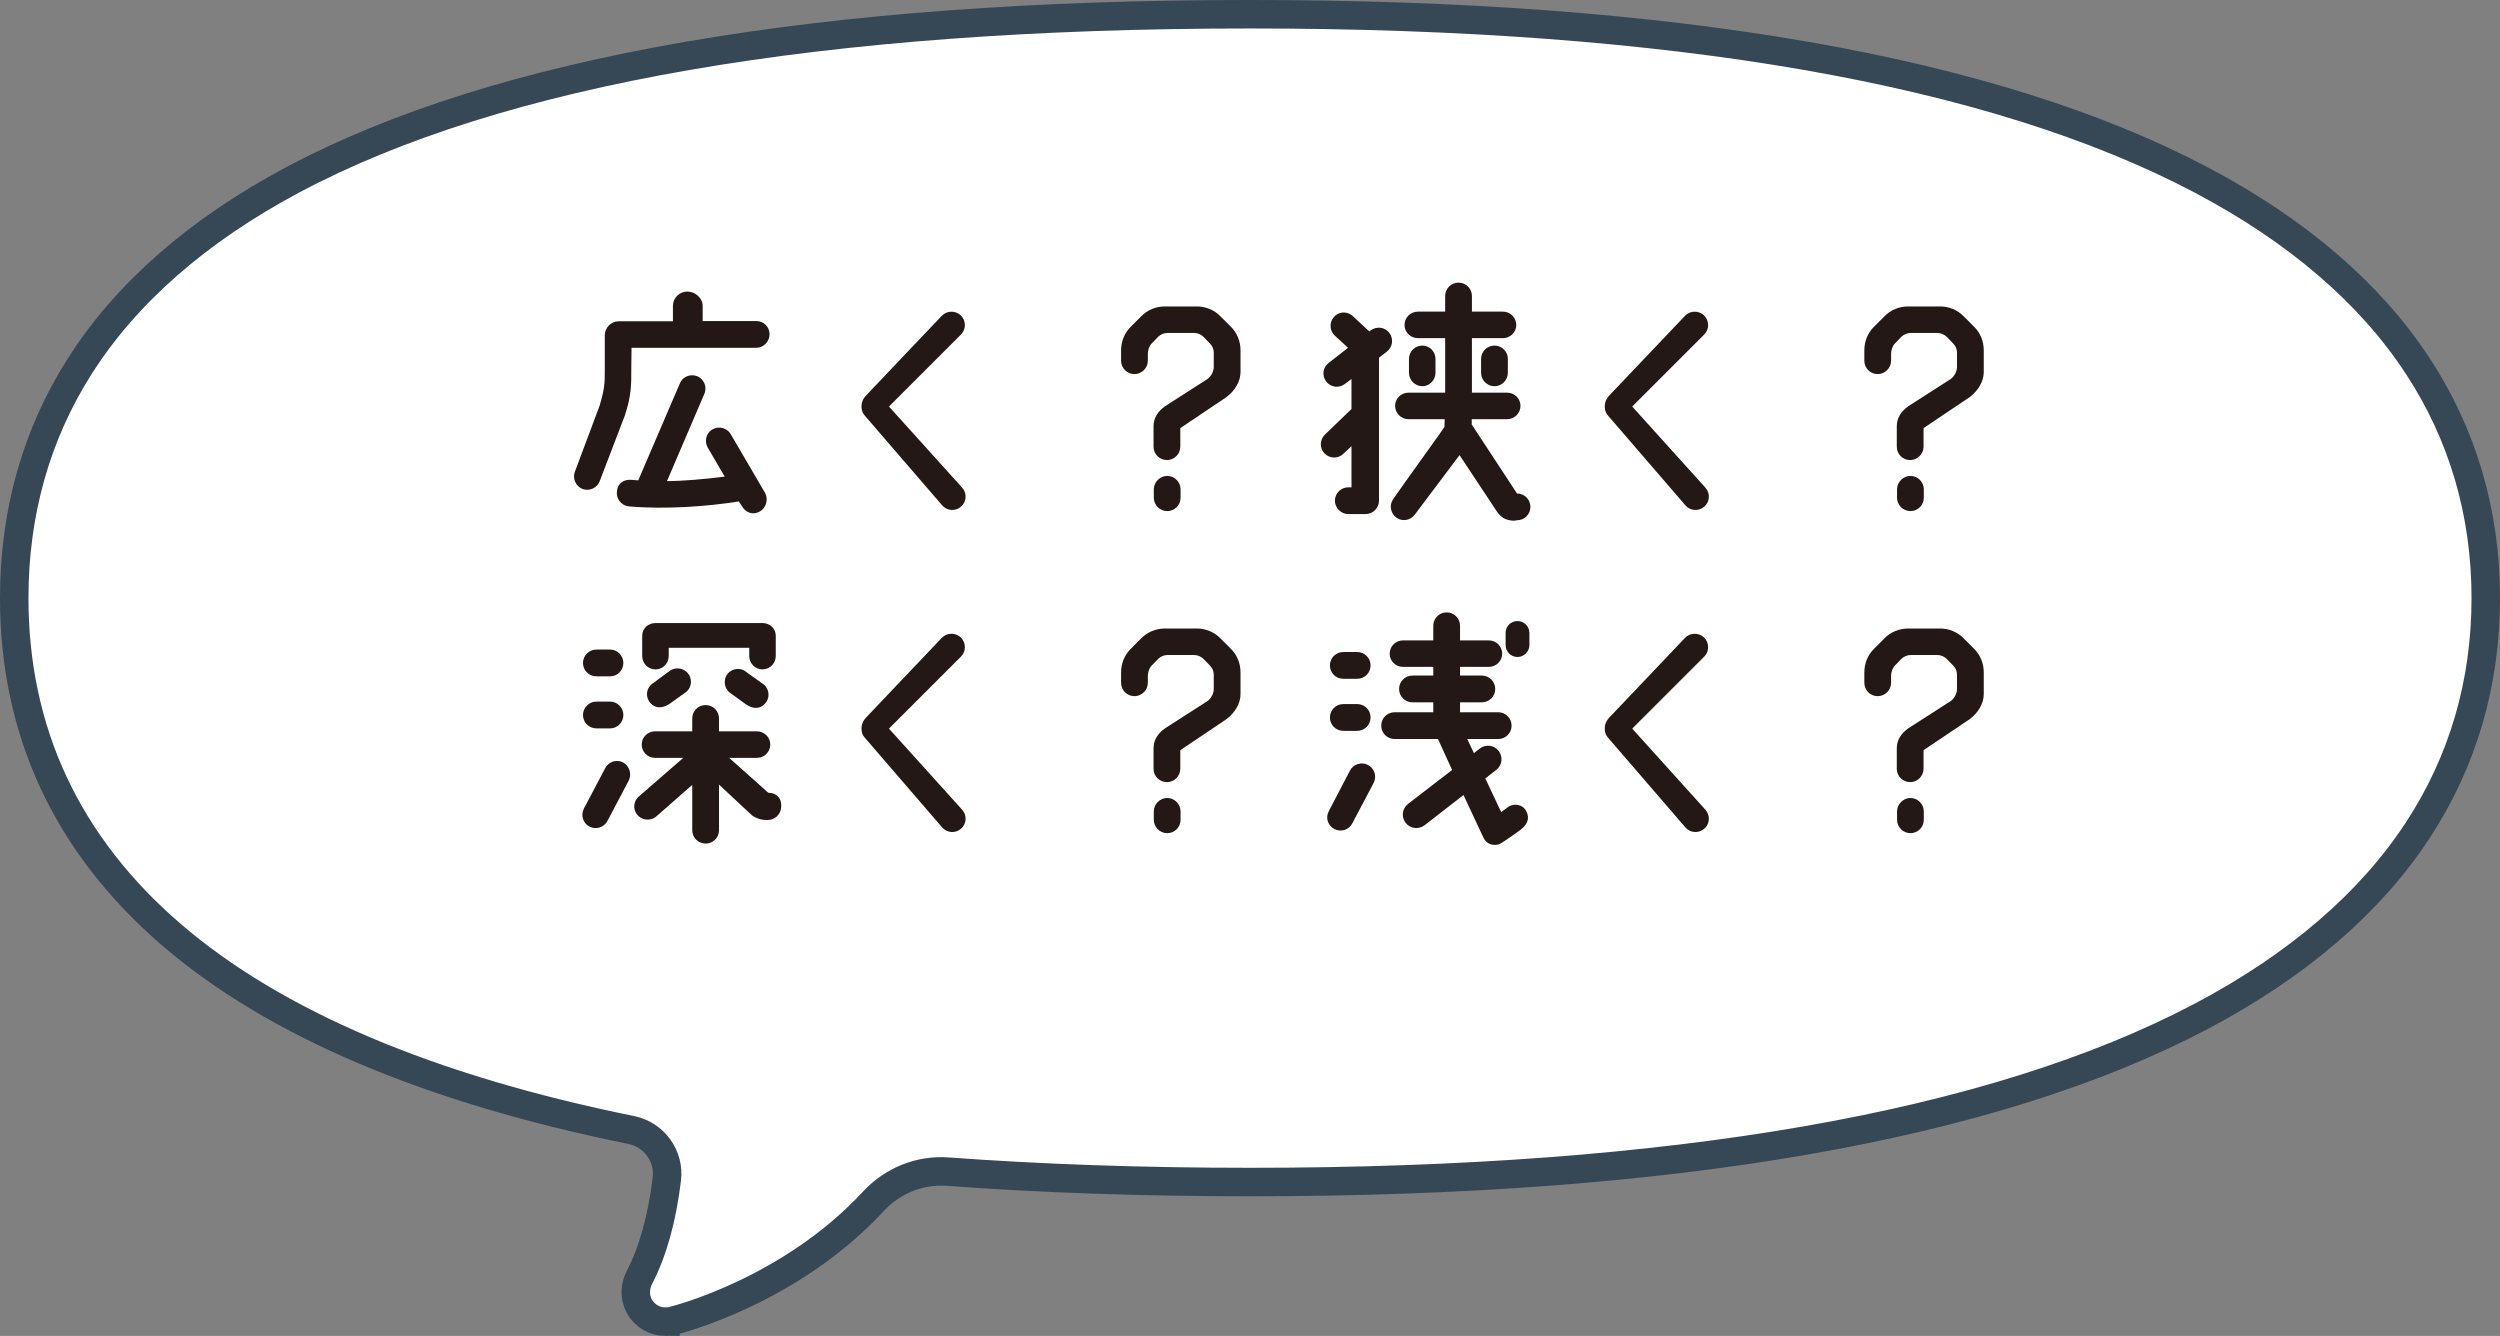 <?xml version="1.0" encoding="UTF-8"?><svg id="b" xmlns="http://www.w3.org/2000/svg" viewBox="0 0 438.917 234.547"><rect x="0" y="0" width="438.917" height="234.547" fill="#808080" stroke="none"/><defs><style>.d{fill:#fff;stroke:#364756;stroke-miterlimit:10;stroke-width:5px;}.e{fill:#231815;}</style></defs><g id="c"><path class="d" d="m116.832,232.047c-1.864,0-3.648-.998-4.597-2.734-.86-1.573-.785-3.487.044-5.076,2.347-4.5,3.964-10.344,4.796-17.233.489-4.052-2.241-7.801-6.241-8.612-35.513-7.194-62.644-18.713-80.747-34.302-18.305-15.762-27.587-35.638-27.587-59.074,0-15.001,3.859-28.685,11.47-40.673,8.157-12.848,20.725-23.861,37.356-32.734C87.528,12.294,144.096,2.5,219.458,2.5c74.227,0,130.418,9.79,167.009,29.098,16.859,8.896,29.652,19.892,38.027,32.684,7.911,12.085,11.923,25.79,11.923,40.734s-4.012,28.646-11.923,40.73c-8.374,12.791-21.169,23.787-38.027,32.683-36.592,19.307-92.782,29.097-167.009,29.097-18.817,0-36.614-.613-53.074-1.826-4.926-.363-9.699,1.598-13.056,5.221-14.561,15.714-34.281,20.736-35.245,20.973-.415.103-.835.152-1.251.152Z"/><path class="e" d="m109.704,72.94l-4.394,11.484c-.436,1.219-1.784,1.871-3.002,1.436-1.175-.436-1.827-1.783-1.392-3.002l4.35-11.615c.87-2.957.914-3.828.914-6.352v-6.047c0-1.305,1.131-2.436,2.393-2.436h9.57v-2.697c0-1.393,1.131-2.523,2.523-2.523s2.697,1.131,2.697,2.523v2.654h9.44c1.305,0,2.305,1.043,2.305,2.305,0,1.305-1.044,2.393-2.349,2.393h-21.882l-.044,3.785c0,2.609.044,4.523-1.131,8.092Zm24.623,13.615c.608,1.131.174,2.654-.957,3.264-1.262.695-2.523.131-3.133-1l-.521-.783c-5.395.869-12.877,1.436-19.315.869-1.306-.131-2.263-1.348-2.088-2.654.174-1.564,1.392-2.131,2.609-2,.349.043.74.043,1.132.086l7.265-16.922c.435-1.219,1.783-1.826,3.002-1.393,1.218.436,1.827,1.785,1.392,3.002l-6.612,15.443c2.653,0,6.699-.348,10.137-.783l-3.002-5.133c-.609-1.131-.262-2.566.87-3.176,1.131-.652,2.61-.217,3.219.914l6.004,10.266Z"/><path class="e" d="m151.808,72.94c-.609-.609-.957-2.219.217-3.48l13.312-14.008c.913-.957,2.393-.957,3.35-.088.913.914.957,2.393.087,3.307l-12.703,12.703,12.877,14.27c.87,1,.739,2.479-.218,3.305-1,.871-2.479.74-3.306-.217l-13.616-15.791Z"/><path class="e" d="m210.095,53.798c1.565,0,3.088.609,4.176,1.74l1.783,1.785c1.132,1.086,1.74,2.609,1.74,4.176v3.828c0,1.566-.913,3.219-2.479,4.395l-8.092,5.438v3.262c0,1.305-1.087,2.35-2.349,2.35-1.305,0-2.35-1.045-2.35-2.35v-3.566c0-1.609.87-2.697,2.002-3.523l7.525-4.83c.739-.609,1.044-1.479,1.044-2.045v-2.566c0-.564-.217-1.131-.652-1.566-.392-.391-.783-.826-1.175-1.217-.435-.393-1-.652-1.609-.652h-4.698c-.609,0-1.175.26-1.609.652-.392.391-.783.826-1.175,1.217-.435.436-.652,1.219-.652,1.785v1.217c0,1.307-1.088,2.35-2.35,2.35-1.305,0-2.349-1.043-2.349-2.35v-1.826c0-1.566.608-3.09,1.74-4.176l1.783-1.785c1.088-1.131,2.61-1.74,4.177-1.74h5.568Zm-7.526,32.105c0-1.262,1.088-2.348,2.349-2.348,1.306,0,2.35,1.086,2.35,2.348v1.48c0,1.305-1.044,2.348-2.35,2.348s-2.349-1.086-2.349-2.348v-1.48Z"/><path class="e" d="m243.455,61.761l-1.349,1.043v25.102c0,1.262-1.044,2.35-2.349,2.35h-3.046c-1.261,0-2.349-1.088-2.349-2.35,0-1.305,1.088-2.35,2.349-2.35h.565v-7.221l-1.392,1.305c-.913.914-2.393.914-3.307,0-.913-.871-.913-2.393,0-3.307l4.698-4.523v-5.264l-1.174.869c-1.001.783-2.479.609-3.263-.436-.783-1.043-.609-2.479.435-3.262l3.394-2.654-2.219-2.045c-1.001-.826-1.131-2.305-.305-3.305.783-1.002,2.263-1.133,3.263-.305l3.002,2.783.218-.174c1.044-.783,2.522-.609,3.306.436.783,1.043.565,2.523-.479,3.307Zm25.231,27.232c0,1.305-1.044,2.348-2.349,2.348l-.565.088c-1.479-.088-2.219-.566-2.958-1.609l-6.569-9.918-7.787,10.354c-.739,1.086-2.175,1.391-3.263.652-1.044-.74-1.349-2.176-.609-3.264,1.74-2.566,8.875-12.354,9.006-12.703.043-.695.043-1.305.043-1.348h-6.352c-1.305,0-2.349-1.045-2.349-2.35,0-1.262,1.044-2.305,2.349-2.305h6.438v-9.572h-4.785c-1.305,0-2.349-1.043-2.349-2.305,0-1.305,1.044-2.35,2.349-2.35h4.785v-2.74c0-1.305,1.044-2.35,2.35-2.35s2.349,1.045,2.349,2.35v2.74h5.438c1.305,0,2.349,1.045,2.349,2.35,0,1.262-1.044,2.305-2.349,2.305h-5.438v9.572h6.178c1.305,0,2.349,1.043,2.349,2.305,0,1.305-1.044,2.35-2.349,2.35h-6.221c0,.262.043.695,0,.914l7.961,12.137c1.305,0,2.349,1.043,2.349,2.35Zm-18.967-21.186c-1.306,0-2.35-1.088-2.35-2.35v-2.438c0-1.305,1.044-2.348,2.35-2.348,1.262,0,2.306,1.043,2.306,2.348v2.438c0,1.262-1.044,2.35-2.306,2.35Zm15.009-4.787v2.438c0,1.262-1.045,2.35-2.35,2.35s-2.35-1.088-2.35-2.35v-2.438c0-1.305,1.045-2.348,2.35-2.348s2.35,1.043,2.35,2.348Z"/><path class="e" d="m282.297,72.94c-.609-.609-.957-2.219.217-3.48l13.312-14.008c.913-.957,2.393-.957,3.35-.088.913.914.957,2.393.087,3.307l-12.703,12.703,12.877,14.27c.87,1,.739,2.479-.218,3.305-1,.871-2.479.74-3.306-.217l-13.616-15.791Z"/><path class="e" d="m340.584,53.798c1.565,0,3.088.609,4.176,1.74l1.783,1.785c1.132,1.086,1.74,2.609,1.74,4.176v3.828c0,1.566-.913,3.219-2.479,4.395l-8.092,5.438v3.262c0,1.305-1.087,2.35-2.349,2.35-1.305,0-2.35-1.045-2.35-2.35v-3.566c0-1.609.87-2.697,2.002-3.523l7.525-4.83c.739-.609,1.044-1.479,1.044-2.045v-2.566c0-.564-.217-1.131-.652-1.566-.392-.391-.783-.826-1.175-1.217-.435-.393-1-.652-1.609-.652h-4.698c-.609,0-1.175.26-1.609.652-.392.391-.783.826-1.175,1.217-.435.436-.652,1.219-.652,1.785v1.217c0,1.307-1.088,2.35-2.35,2.35-1.305,0-2.349-1.043-2.349-2.35v-1.826c0-1.566.608-3.09,1.74-4.176l1.783-1.785c1.088-1.131,2.61-1.74,4.177-1.74h5.568Zm-7.526,32.105c0-1.262,1.088-2.348,2.349-2.348,1.306,0,2.35,1.086,2.35,2.348v1.48c0,1.305-1.044,2.348-2.35,2.348s-2.349-1.086-2.349-2.348v-1.48Z"/><path class="e" d="m106.223,134.923c.565-1.174,1.958-1.652,3.133-1.088,1.131.609,1.609,2.002,1.044,3.176l-3.741,7.092c-.565,1.131-1.958,1.609-3.133,1.043-1.131-.564-1.609-1.957-1.044-3.131l3.741-7.092Zm.914-20.881c1.262,0,2.306,1.088,2.306,2.348,0,1.307-1.044,2.35-2.306,2.35h-2.437c-1.305,0-2.349-1.043-2.349-2.35,0-1.26,1.044-2.348,2.349-2.348h2.437Zm0,9.135c1.262,0,2.306,1.088,2.306,2.35,0,1.305-1.044,2.35-2.306,2.35h-2.437c-1.305,0-2.349-1.045-2.349-2.35,0-1.262,1.044-2.35,2.349-2.35h2.437Zm30.017,18.402c-.043,1.566-1.262,2.393-2.436,2.393l-.696-.043c-.652-.045-1.566-.436-2.001-.783l-5.786-5.395v8.004c0,1.305-1.044,2.35-2.35,2.35s-2.349-1.045-2.349-2.35v-7.961l-6.091,5.352c-.913.957-2.393,1-3.35.129-.957-.869-1-2.348-.087-3.305l7.961-6.918h-4.959c-1.306,0-2.35-1.043-2.35-2.35,0-1.26,1.044-2.305,2.35-2.305h6.525v-2.262c0-1.305,1.044-2.35,2.349-2.35s2.35,1.045,2.35,2.35v2.262h6.656c1.305,0,2.349,1.045,2.349,2.305,0,1.307-1.044,2.35-2.349,2.35h-4.873l6.874,6.135h.043c1.219,0,2.306.783,2.219,2.393Zm-24.405-26.406v-3.568c0-1.262,1.045-2.219,2.35-2.219h18.75c1.305,0,2.349.957,2.349,2.219v3.568c0,1.305-1.044,2.35-2.349,2.35-1.262,0-2.306-1.045-2.306-2.35v-1.436h-14.139v1.436c0,1.305-1.044,2.35-2.306,2.35-1.305,0-2.35-1.045-2.35-2.35Zm4.655,2.74c.957-.826,2.437-.74,3.306.217.87.957.783,2.438-.174,3.307l-3.045,2.176c-1.218.783-2.437.783-3.307-.174-.869-1.002-.782-2.48.218-3.307l3.002-2.219Zm16.923,5.611c-.87.957-2.045,1.002-3.307.174l-3.002-2.174c-.957-.871-1.044-2.35-.217-3.307.87-.957,2.349-1.045,3.306-.174l3.045,2.176c.957.869,1.045,2.348.175,3.305Z"/><path class="e" d="m151.808,129.485c-.609-.609-.957-2.219.217-3.48l13.312-14.008c.913-.957,2.393-.957,3.35-.088.913.914.957,2.393.087,3.307l-12.703,12.703,12.877,14.27c.87,1,.739,2.479-.218,3.305-1,.871-2.479.74-3.306-.217l-13.616-15.791Z"/><path class="e" d="m210.095,110.343c1.565,0,3.088.609,4.176,1.74l1.783,1.785c1.132,1.086,1.74,2.609,1.74,4.176v3.828c0,1.566-.913,3.219-2.479,4.395l-8.092,5.438v3.262c0,1.305-1.087,2.35-2.349,2.35-1.305,0-2.35-1.045-2.35-2.35v-3.566c0-1.609.87-2.697,2.002-3.523l7.525-4.83c.739-.609,1.044-1.479,1.044-2.045v-2.566c0-.564-.217-1.131-.652-1.566-.392-.391-.783-.826-1.175-1.217-.435-.393-1-.652-1.609-.652h-4.698c-.609,0-1.175.26-1.609.652-.392.391-.783.826-1.175,1.217-.435.436-.652,1.219-.652,1.785v1.217c0,1.307-1.088,2.35-2.35,2.35-1.305,0-2.349-1.043-2.349-2.35v-1.826c0-1.566.608-3.09,1.74-4.176l1.783-1.785c1.088-1.131,2.61-1.74,4.177-1.74h5.568Zm-7.526,32.105c0-1.262,1.088-2.348,2.349-2.348,1.306,0,2.35,1.086,2.35,2.348v1.48c0,1.305-1.044,2.348-2.35,2.348s-2.349-1.086-2.349-2.348v-1.48Z"/><path class="e" d="m236.973,135.358c.565-1.176,2.001-1.654,3.132-1.088,1.175.564,1.653,1.957,1.088,3.133l-3.741,7.09c-.565,1.176-1.958,1.654-3.133,1.088-1.174-.609-1.652-2.002-1.044-3.133l3.698-7.09Zm1.305-20.883c1.305,0,2.35,1.045,2.35,2.35s-1.045,2.35-2.35,2.35h-2.437c-1.305,0-2.349-1.045-2.349-2.35s1.044-2.35,2.349-2.35h2.437Zm0,9.137c1.305,0,2.35,1.043,2.35,2.35s-1.045,2.348-2.35,2.348h-2.437c-1.305,0-2.349-1.043-2.349-2.348s1.044-2.35,2.349-2.35h2.437Zm28.581,22.143s-2.74,2.002-3.523,2.393c-.609.305-2.175.436-2.915-1.131l-3.479-7.439-6.83,5.309c-1.044.783-2.523.607-3.307-.393-.826-1.043-.652-2.523.392-3.35l7.744-5.959-2.48-5.439h-7.612c-1.306,0-2.35-1.043-2.35-2.348s1.044-2.35,2.35-2.35h6.786v-1.74h-3.654c-1.305,0-2.35-1.045-2.35-2.35s1.045-2.35,2.35-2.35h3.654v-1.521h-5.308c-1.305,0-2.349-1.045-2.349-2.307,0-1.305,1.044-2.348,2.349-2.348h5.308v-2.568c0-1.305,1.044-2.348,2.349-2.348s2.35,1.043,2.35,2.348v2.568h5.046c1.306,0,2.35,1.043,2.35,2.348,0,1.262-1.044,2.307-2.35,2.307h-5.046v1.521h3.828c1.306,0,2.35,1.045,2.35,2.35s-1.044,2.35-2.35,2.35h-3.828v1.74h6.699c1.306,0,2.35,1.043,2.35,2.35s-1.044,2.348-2.35,2.348h-5.438l1.175,2.48,1-.783c1.044-.826,2.523-.652,3.35.393.783,1.043.609,2.521-.392,3.305l-1.957,1.523,2.784,5.916,1.305-.957c1.001-.609,2.479-.436,3.089.783.783,1.523-.044,2.566-1.088,3.35Zm1.653-34.629v2.133c0,1.131-.957,2.088-2.088,2.088-1.175,0-2.088-.957-2.088-2.088v-2.133c0-1.174.913-2.088,2.088-2.088,1.131,0,2.088.914,2.088,2.088Z"/><path class="e" d="m282.297,129.485c-.609-.609-.957-2.219.217-3.48l13.312-14.008c.913-.957,2.393-.957,3.35-.088.913.914.957,2.393.087,3.307l-12.703,12.703,12.877,14.27c.87,1,.739,2.479-.218,3.305-1,.871-2.479.74-3.306-.217l-13.616-15.791Z"/><path class="e" d="m340.584,110.343c1.565,0,3.088.609,4.176,1.74l1.783,1.785c1.132,1.086,1.74,2.609,1.74,4.176v3.828c0,1.566-.913,3.219-2.479,4.395l-8.092,5.438v3.262c0,1.305-1.087,2.35-2.349,2.35-1.305,0-2.35-1.045-2.35-2.35v-3.566c0-1.609.87-2.697,2.002-3.523l7.525-4.83c.739-.609,1.044-1.479,1.044-2.045v-2.566c0-.564-.217-1.131-.652-1.566-.392-.391-.783-.826-1.175-1.217-.435-.393-1-.652-1.609-.652h-4.698c-.609,0-1.175.26-1.609.652-.392.391-.783.826-1.175,1.217-.435.436-.652,1.219-.652,1.785v1.217c0,1.307-1.088,2.35-2.35,2.35-1.305,0-2.349-1.043-2.349-2.35v-1.826c0-1.566.608-3.09,1.74-4.176l1.783-1.785c1.088-1.131,2.61-1.74,4.177-1.74h5.568Zm-7.526,32.105c0-1.262,1.088-2.348,2.349-2.348,1.306,0,2.35,1.086,2.35,2.348v1.48c0,1.305-1.044,2.348-2.35,2.348s-2.349-1.086-2.349-2.348v-1.48Z"/></g></svg>